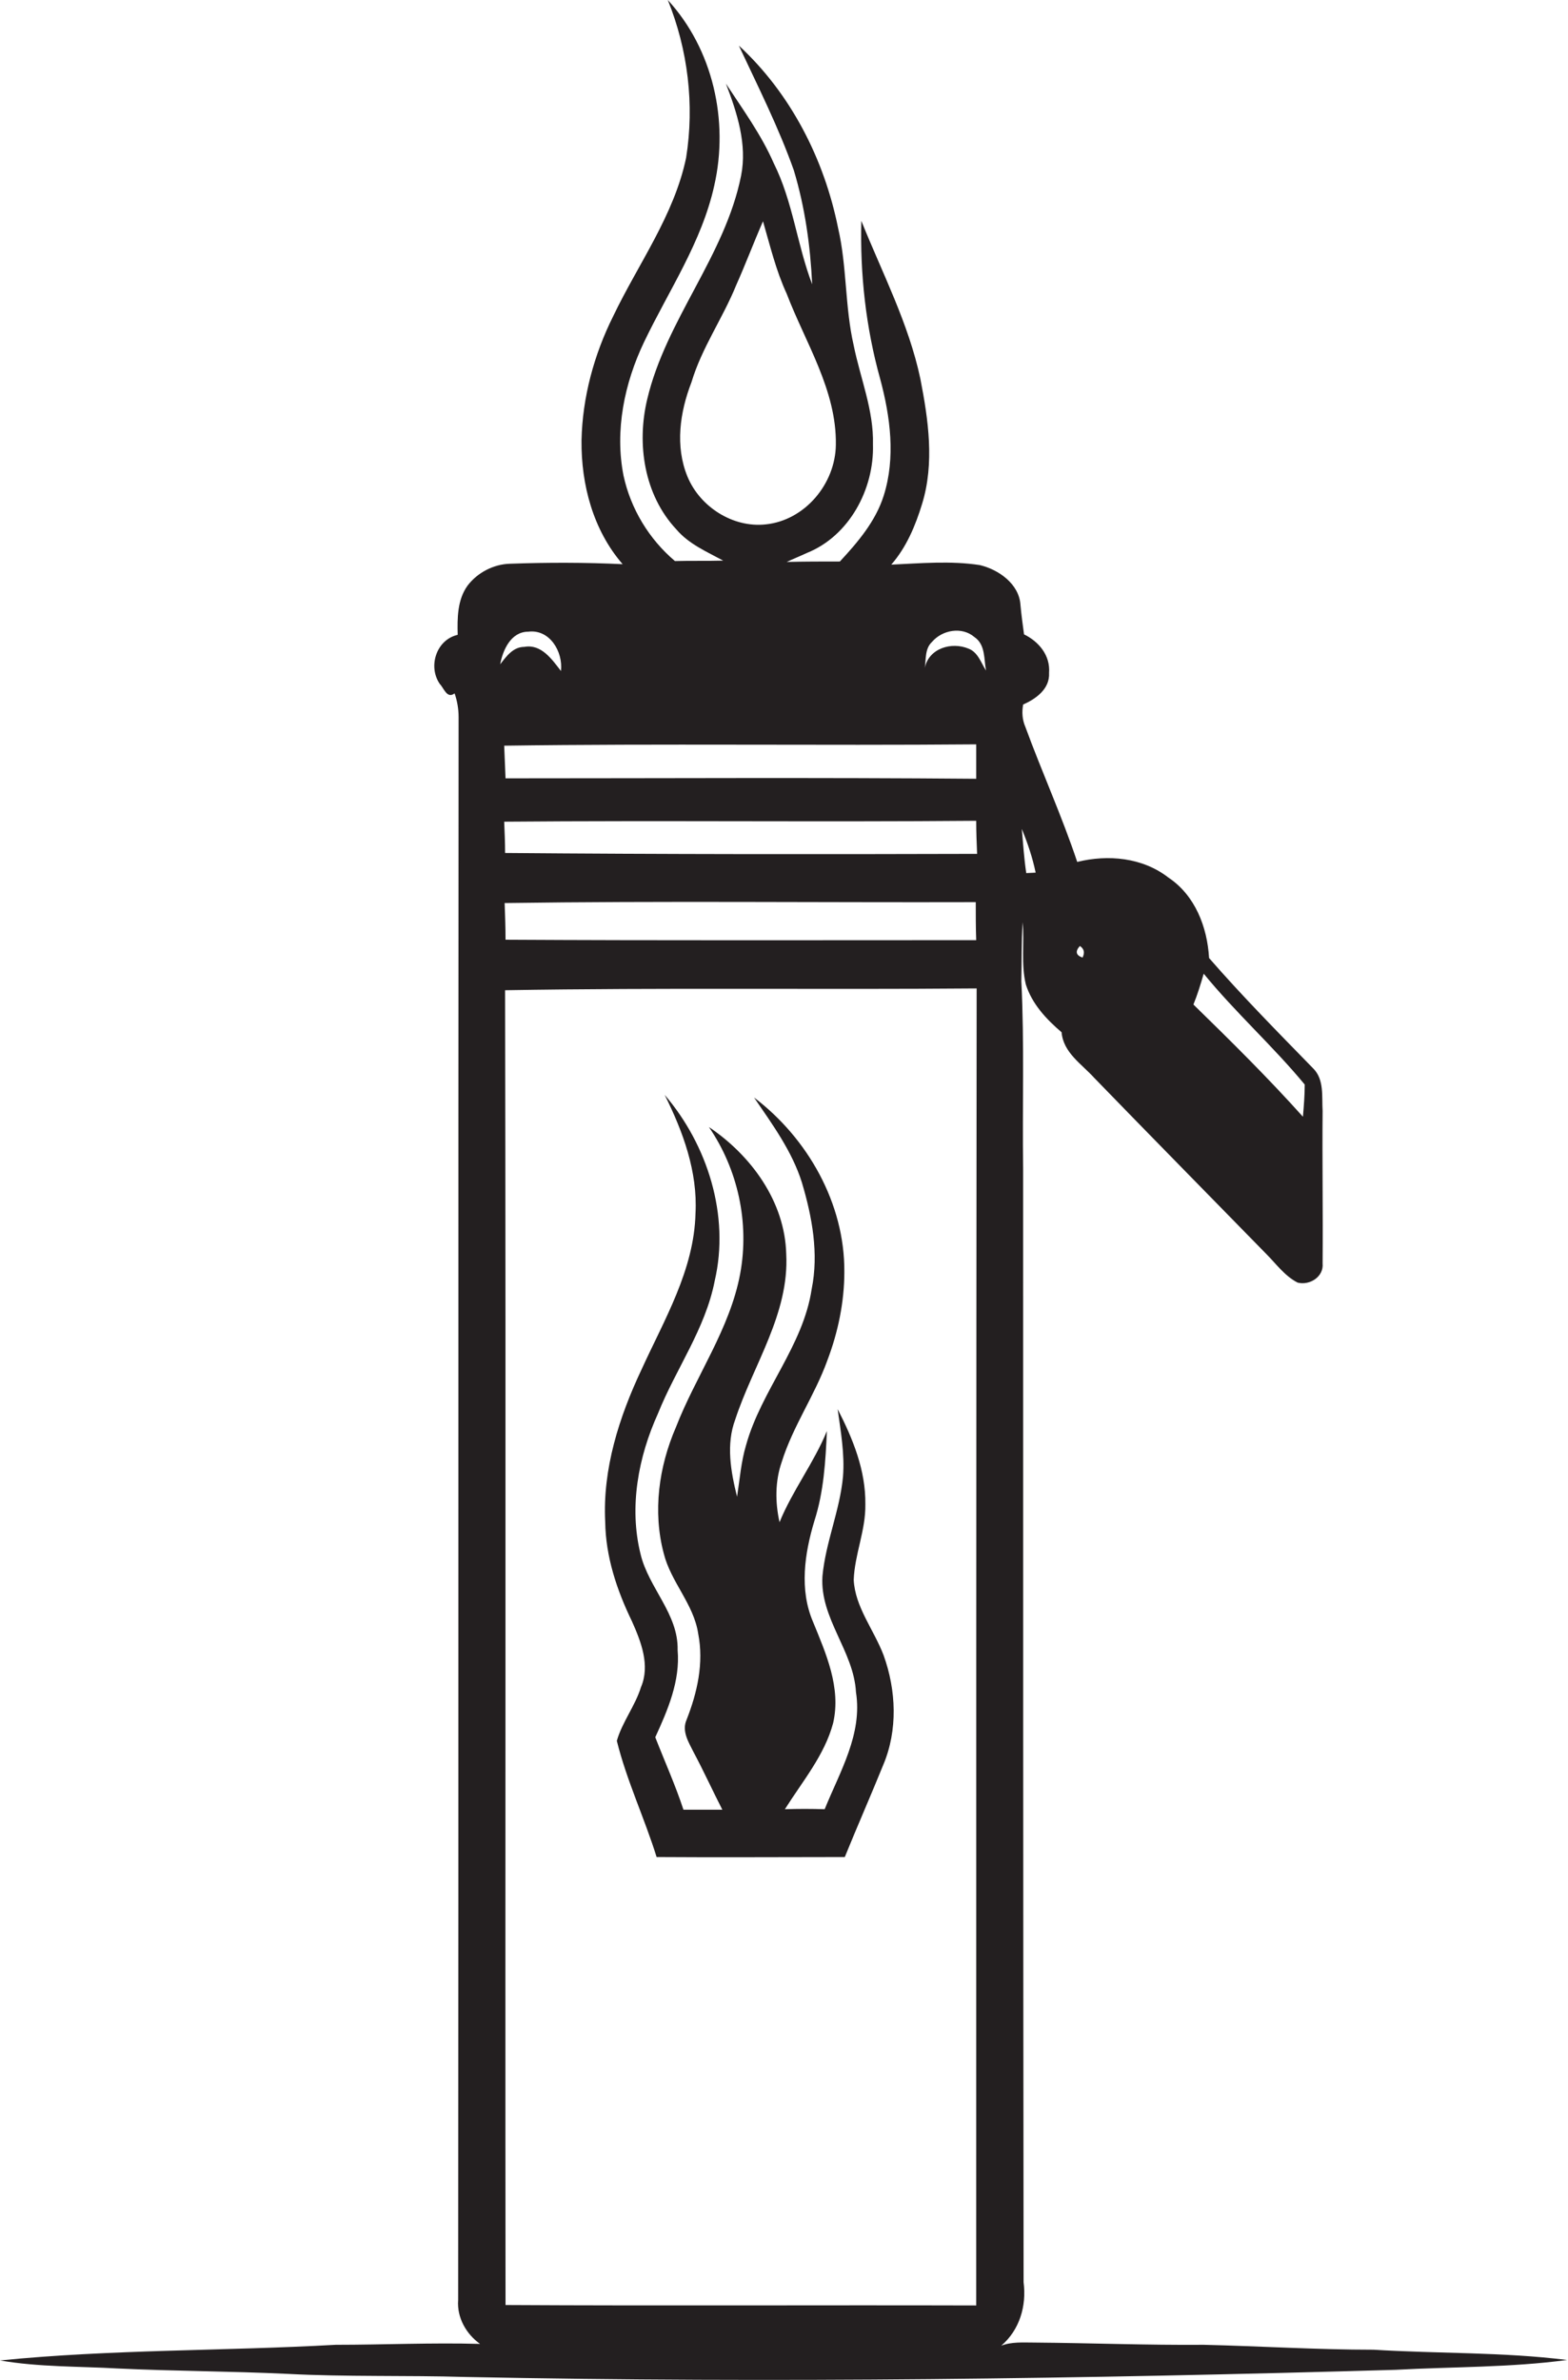 <?xml version="1.0" encoding="utf-8"?>
<!-- Generator: Adobe Illustrator 19.2.0, SVG Export Plug-In . SVG Version: 6.00 Build 0)  -->
<svg version="1.1" id="Layer_1" xmlns="http://www.w3.org/2000/svg" xmlns:xlink="http://www.w3.org/1999/xlink" x="0px" y="0px"
	 viewBox="0 0 350.8 532.4" style="enable-background:new 0 0 350.8 532.4;" xml:space="preserve">
<style type="text/css">
	.st0{fill:#231F20;}
</style>
<g>
	<path class="st0" d="M191,353.4c0.2-5.7,2.7-11.1,2.6-16.9c0.1-7.6-2.8-14.7-6.2-21.3c0.7,5,1.6,10.1,1.2,15.1
		c-0.7,7.6-3.9,14.7-4.6,22.3c-0.6,9.4,7,16.7,7.5,25.9c1.5,9.4-3.6,17.8-7,26.2c-3-0.1-6-0.1-8.9,0c3.9-6.2,8.9-12.1,10.8-19.3
		c1.8-7.9-1.6-15.5-4.5-22.6c-3.1-7.2-1.9-15.3,0.3-22.6c2.1-6.5,2.5-13.4,2.8-20.1c-2.9,7.1-7.7,13.3-10.6,20.4
		c-1-4.5-1-9.2,0.5-13.5c2.5-8,7.4-14.9,10.2-22.7c2.4-6.3,3.8-13.1,3.8-19.8c0.1-15.3-8.2-29.9-20.2-39c4.1,6,8.5,12,10.7,19
		c2.3,7.7,3.8,15.9,2.2,23.8c-1.9,12.8-11.3,22.7-14.7,35c-1.1,3.7-1.4,7.6-2,11.5c-1.4-5.6-2.5-11.7-0.4-17.3
		c4-12.2,12.1-23.6,11.4-37c-0.3-11.7-7.8-22-17.3-28.4c6.5,9.5,9.1,21.4,7,32.8c-2.3,12.4-9.9,22.8-14.4,34.4
		c-3.8,8.8-5.2,18.8-2.7,28.2c1.6,6.4,6.7,11.3,7.7,17.9c1.3,6.6-0.2,13.2-2.6,19.3c-1.1,2.5,0.4,4.9,1.5,7.1
		c2.3,4.3,4.3,8.7,6.5,13c-2.9,0-5.8,0-8.7,0c-1.8-5.5-4.2-10.8-6.3-16.2c2.8-6.1,5.6-12.6,5-19.5c0.2-8.1-6.5-13.9-8.3-21.5
		c-2.6-10.5-0.5-21.7,3.9-31.4c4-10,10.6-18.9,12.7-29.7c3.4-14.6-1.6-30.4-11.2-41.6c4.1,8.2,7.4,17.2,6.9,26.5
		c-0.3,12.7-7,23.8-12.1,35c-5,10.6-8.7,22.2-8.1,34c0.1,7.8,2.6,15.3,6,22.3c2,4.5,4.1,9.8,2,14.7c-1.3,4.2-4.2,7.8-5.4,12
		c2.2,8.9,6.2,17.3,8.9,26c14,0.1,28.1,0,42.1,0c2.8-6.9,5.8-13.7,8.6-20.6c3.3-7.8,2.9-16.7,0.1-24.5
		C195.5,364.5,191.3,359.5,191,353.4z"/>
	<path class="st0" d="M307.3,525.6c-12.7,0-25.3-0.8-38-1.1c-12.7,0.1-25.3-0.4-38-0.5c-2.4,0-5-0.2-7.3,0.7c4.1-3.5,5.7-8.9,5-14.2
		c-0.1-83-0.1-166-0.1-249c-0.2-14,0.3-28-0.4-42c0.1-4.4,0-8.8,0.3-13.2c0.4,4.6-0.4,9.3,0.7,13.9c1.4,4.4,4.6,7.8,8,10.7
		c0.4,4.6,4.5,7.1,7.3,10.2c12.8,13.2,25.7,26.3,38.5,39.4c2.2,2.2,4.1,4.9,7,6.4c2.7,0.7,5.9-1.3,5.6-4.3c0.1-11.4-0.1-22.7,0-34.1
		c-0.2-3.2,0.4-7-2.1-9.5c-7.9-8.1-15.9-16.2-23.3-24.7c-0.4-6.9-3.1-14-9.1-18c-5.8-4.5-13.5-5.2-20.4-3.5
		c-3.4-10.2-7.9-20.1-11.6-30.2c-0.7-1.6-0.8-3.3-0.5-5c2.9-1.3,6-3.5,5.8-7.1c0.3-3.9-2.3-7-5.6-8.6c-0.3-2.2-0.6-4.4-0.8-6.6
		c-0.3-4.7-4.9-7.9-9.1-8.9c-6.5-1-13.2-0.4-19.8-0.1c3.4-3.9,5.4-8.7,6.9-13.6c2.8-9.1,1.4-18.8-0.4-28
		c-2.6-12.3-8.5-23.6-13.2-35.3c-0.3,11.9,1,23.8,4.2,35.3c2.3,8.5,3.5,17.7,0.8,26.2c-1.8,5.7-5.8,10.4-9.8,14.7c-4,0-8,0-11.9,0.1
		c1.5-0.7,3-1.3,4.5-2c9.5-3.8,15.1-14.3,14.8-24.3c0.2-7.6-2.8-14.7-4.3-22.1c-2-8.7-1.5-17.7-3.5-26.3
		c-3.1-15.4-10.6-30.1-22.2-40.8c4.3,9.2,8.9,18.3,12.3,27.9c2.5,8.3,3.7,16.9,4.1,25.5c-3.4-8.9-4.3-18.5-8.6-27.1
		c-2.8-6.4-6.9-12-10.7-17.8c2.5,6.5,4.8,13.6,3.4,20.6c-3.6,18-16.8,32.2-21,50c-2.4,10-0.7,21.4,6.5,29.1c2.8,3.3,6.8,5,10.5,7
		c-3.6,0.1-7.2,0-10.8,0.1c-5.8-4.9-9.9-11.7-11.5-19.1c-2-10.1,0.2-20.7,4.6-29.9c5.5-11.5,12.9-22.3,15.7-35
		C163.1,27,159.5,11,149.4,0c4.5,11.1,6,23.4,4.1,35.3c-2.7,12.9-10.7,23.7-16.3,35.4c-4.3,8.6-6.9,18.2-7.1,27.8
		c-0.1,9.9,2.6,20.1,9.2,27.7c-8.4-0.4-16.8-0.4-25.2-0.1c-3.7,0.1-7.3,2-9.5,4.9c-2.3,3.2-2.3,7.3-2.2,11c-4.8,1.1-6.7,7.1-4,11
		c0.9,0.9,1.6,3.4,3.3,2.1c0.6,1.7,0.9,3.5,0.9,5.3c-0.1,118,0,236-0.1,354.1c-0.3,3.9,1.8,7.6,4.9,9.8c-10.8-0.3-21.6,0.2-32.3,0.2
		c-24.9,1.4-50.1,1-75.1,3.5c8.7,1.5,17.6,1.3,26.4,1.8c12.6,0.6,25.2,0.6,37.8,1.2c13.3,0.7,26.7,0.3,40,0.7
		c69.3,1.4,138.7,0.4,208-1.6c12.8-0.7,25.7-0.5,38.4-2.2C336.3,526.1,321.8,526.5,307.3,525.6z M269.3,217.8
		c7.1,8.7,15.5,16.2,22.6,24.8c0,2.4-0.2,4.8-0.4,7.2c-7.8-8.7-16.1-16.9-24.5-25.1C267.9,222.5,268.6,220.2,269.3,217.8z
		 M241.6,211.6c1,0.7,1.1,1.5,0.6,2.6C240.7,213.7,240.5,212.8,241.6,211.6z M231.7,195.2c-0.5,0-1.5,0.1-2.1,0.1
		c-0.5-3.3-0.7-6.6-1-9.9C229.9,188.6,231,191.8,231.7,195.2z M153.8,106.6c-2.8-6.8-1.7-14.4,0.9-21.1c2.3-7.7,7-14.3,10-21.7
		c2.1-4.7,3.9-9.5,6-14.3c1.6,5.5,2.9,11,5.3,16.2c4.2,11,11.2,21.6,11,33.8c-0.1,8.7-6.9,16.9-15.7,17.8
		C164,118.1,156.6,113.4,153.8,106.6z M218.4,166.5c0,2.6,0,5.2,0,7.7c-35.1-0.3-70.2-0.1-105.3-0.1c-0.1-2.4-0.2-4.9-0.3-7.3
		C148,166.3,183.2,166.8,218.4,166.5z M118.2,141.3c4.8-0.6,7.8,4.5,7.3,8.8c-2-2.6-4.4-6.1-8.2-5.4c-2.5,0-4,2.1-5.4,3.9
		C112.5,145.4,114.3,141.3,118.2,141.3z M218.4,210.3c-35.1,0-70.2,0.1-105.3-0.1c0-2.8-0.1-5.5-0.2-8.2
		c35.1-0.5,70.3-0.1,105.4-0.2C218.3,204.7,218.3,207.5,218.4,210.3z M218.4,515.7c-35.1-0.1-70.2,0.1-105.3-0.1
		c-0.1-98,0.1-196.1-0.1-294.1c35.2-0.6,70.3-0.1,105.5-0.4C218.4,319.2,218.4,417.5,218.4,515.7z M113,190.8c0-2.3-0.1-4.7-0.2-7
		c35.2-0.3,70.4,0.1,105.6-0.2c0,2.5,0.1,4.9,0.2,7.4C183.4,191.1,148.2,191.1,113,190.8z M216.7,145.1c-3.8-1.6-8.9-0.1-9.8,4.3
		c0.3-2,0-4.3,1.6-5.8c2.3-2.7,6.7-3.5,9.5-1.1c2.5,1.7,2.1,4.9,2.6,7.5C219.5,148.3,218.8,145.9,216.7,145.1z"/>
</g>
</svg>
